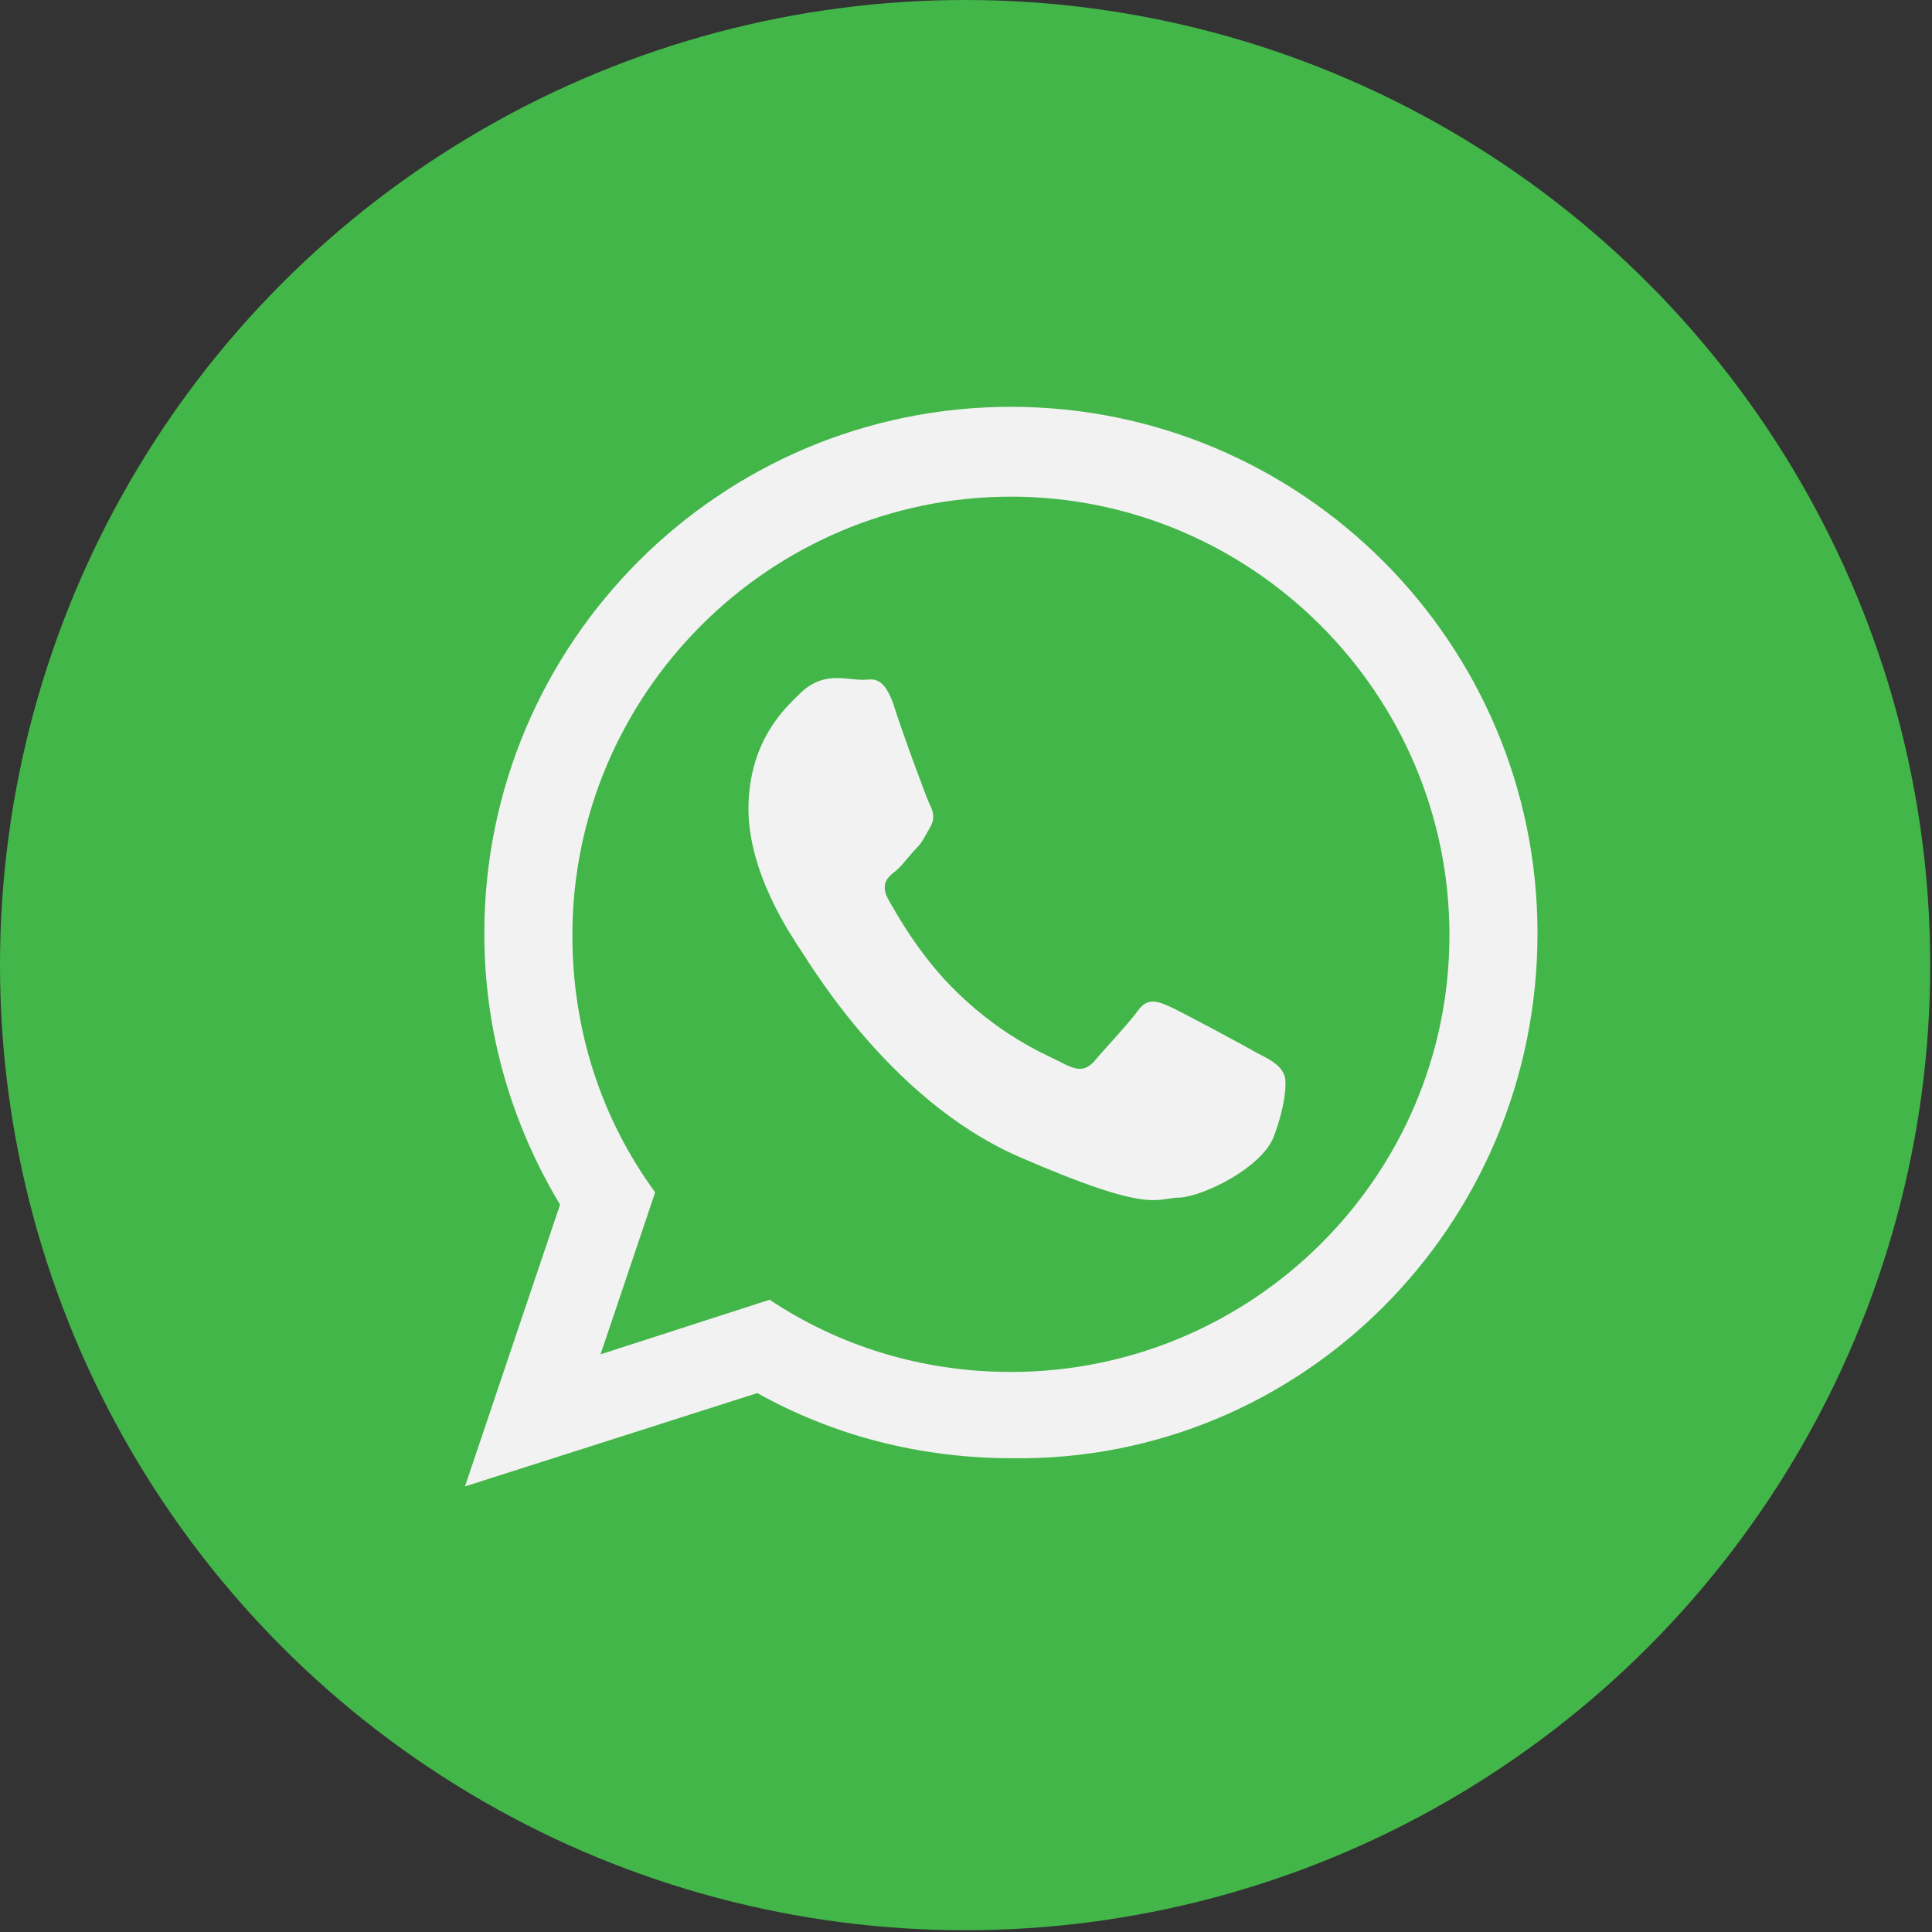 <?xml version="1.0" encoding="UTF-8"?>
<!-- Generator: Adobe Illustrator 26.2.1, SVG Export Plug-In . SVG Version: 6.00 Build 0)  -->
<svg xmlns="http://www.w3.org/2000/svg" xmlns:xlink="http://www.w3.org/1999/xlink" version="1.1" id="Layer_1" x="0px" y="0px" viewBox="0 0 109.7 109.7" style="enable-background:new 0 0 109.7 109.7;" xml:space="preserve">
<rect x="0" y="0" width="109.7" height="109.7" fill="#333333" stroke="none"/>
<style type="text/css">
	.st0{fill:#43B649;}
	.st1{fill-rule:evenodd;clip-rule:evenodd;fill:#F2F2F2;}
</style>
<circle class="st0" cx="54.8" cy="54.8" r="54.8"></circle>
<g>
	<path class="st1" d="M71.4,59.8c-0.7-0.4-4.4-2.4-5.1-2.7c-0.7-0.3-1.2-0.4-1.7,0.3c-0.5,0.7-2.1,2.4-2.5,2.9   c-0.5,0.5-0.9,0.5-1.7,0.1c-0.7-0.4-3.2-1.3-6-4c-2.2-2.1-3.6-4.7-4-5.4c-0.4-0.8,0-1.2,0.4-1.5c0.4-0.3,0.8-0.9,1.2-1.3   c0.4-0.4,0.5-0.7,0.8-1.2c0.3-0.5,0.2-0.9,0-1.3c-0.2-0.4-1.6-4.2-2.1-5.8c-0.6-1.6-1.2-1.3-1.7-1.3c-0.4,0-1-0.1-1.5-0.1   c-0.5,0-1.3,0.1-2.1,0.9c-0.7,0.7-2.8,2.5-2.9,6.3c-0.1,3.8,2.5,7.5,2.8,8c0.4,0.5,5,8.7,12.6,12c7.6,3.3,7.7,2.3,9.1,2.3   c1.4-0.1,4.6-1.7,5.3-3.4c0.7-1.8,0.8-3.3,0.6-3.6C72.7,60.5,72.2,60.2,71.4,59.8L71.4,59.8z M57.4,77.9c-5.1,0-9.8-1.5-13.7-4.1   l-9.6,3.1l3.1-9.2c-3-4.1-4.7-9.1-4.7-14.6c0-13.7,11.2-24.9,24.9-24.9c13.7,0,24.9,11.2,24.9,24.9C82.3,66.8,71.1,77.9,57.4,77.9   L57.4,77.9z M57.4,23.1c-16.5,0-29.9,13.4-29.9,29.9c0,5.7,1.6,10.9,4.3,15.4l-5.4,16l16.6-5.3c4.3,2.4,9.2,3.7,14.5,3.7   C73.9,83,87.3,69.6,87.3,53C87.3,36.5,73.9,23.1,57.4,23.1L57.4,23.1z"></path>
</g>
</svg>
